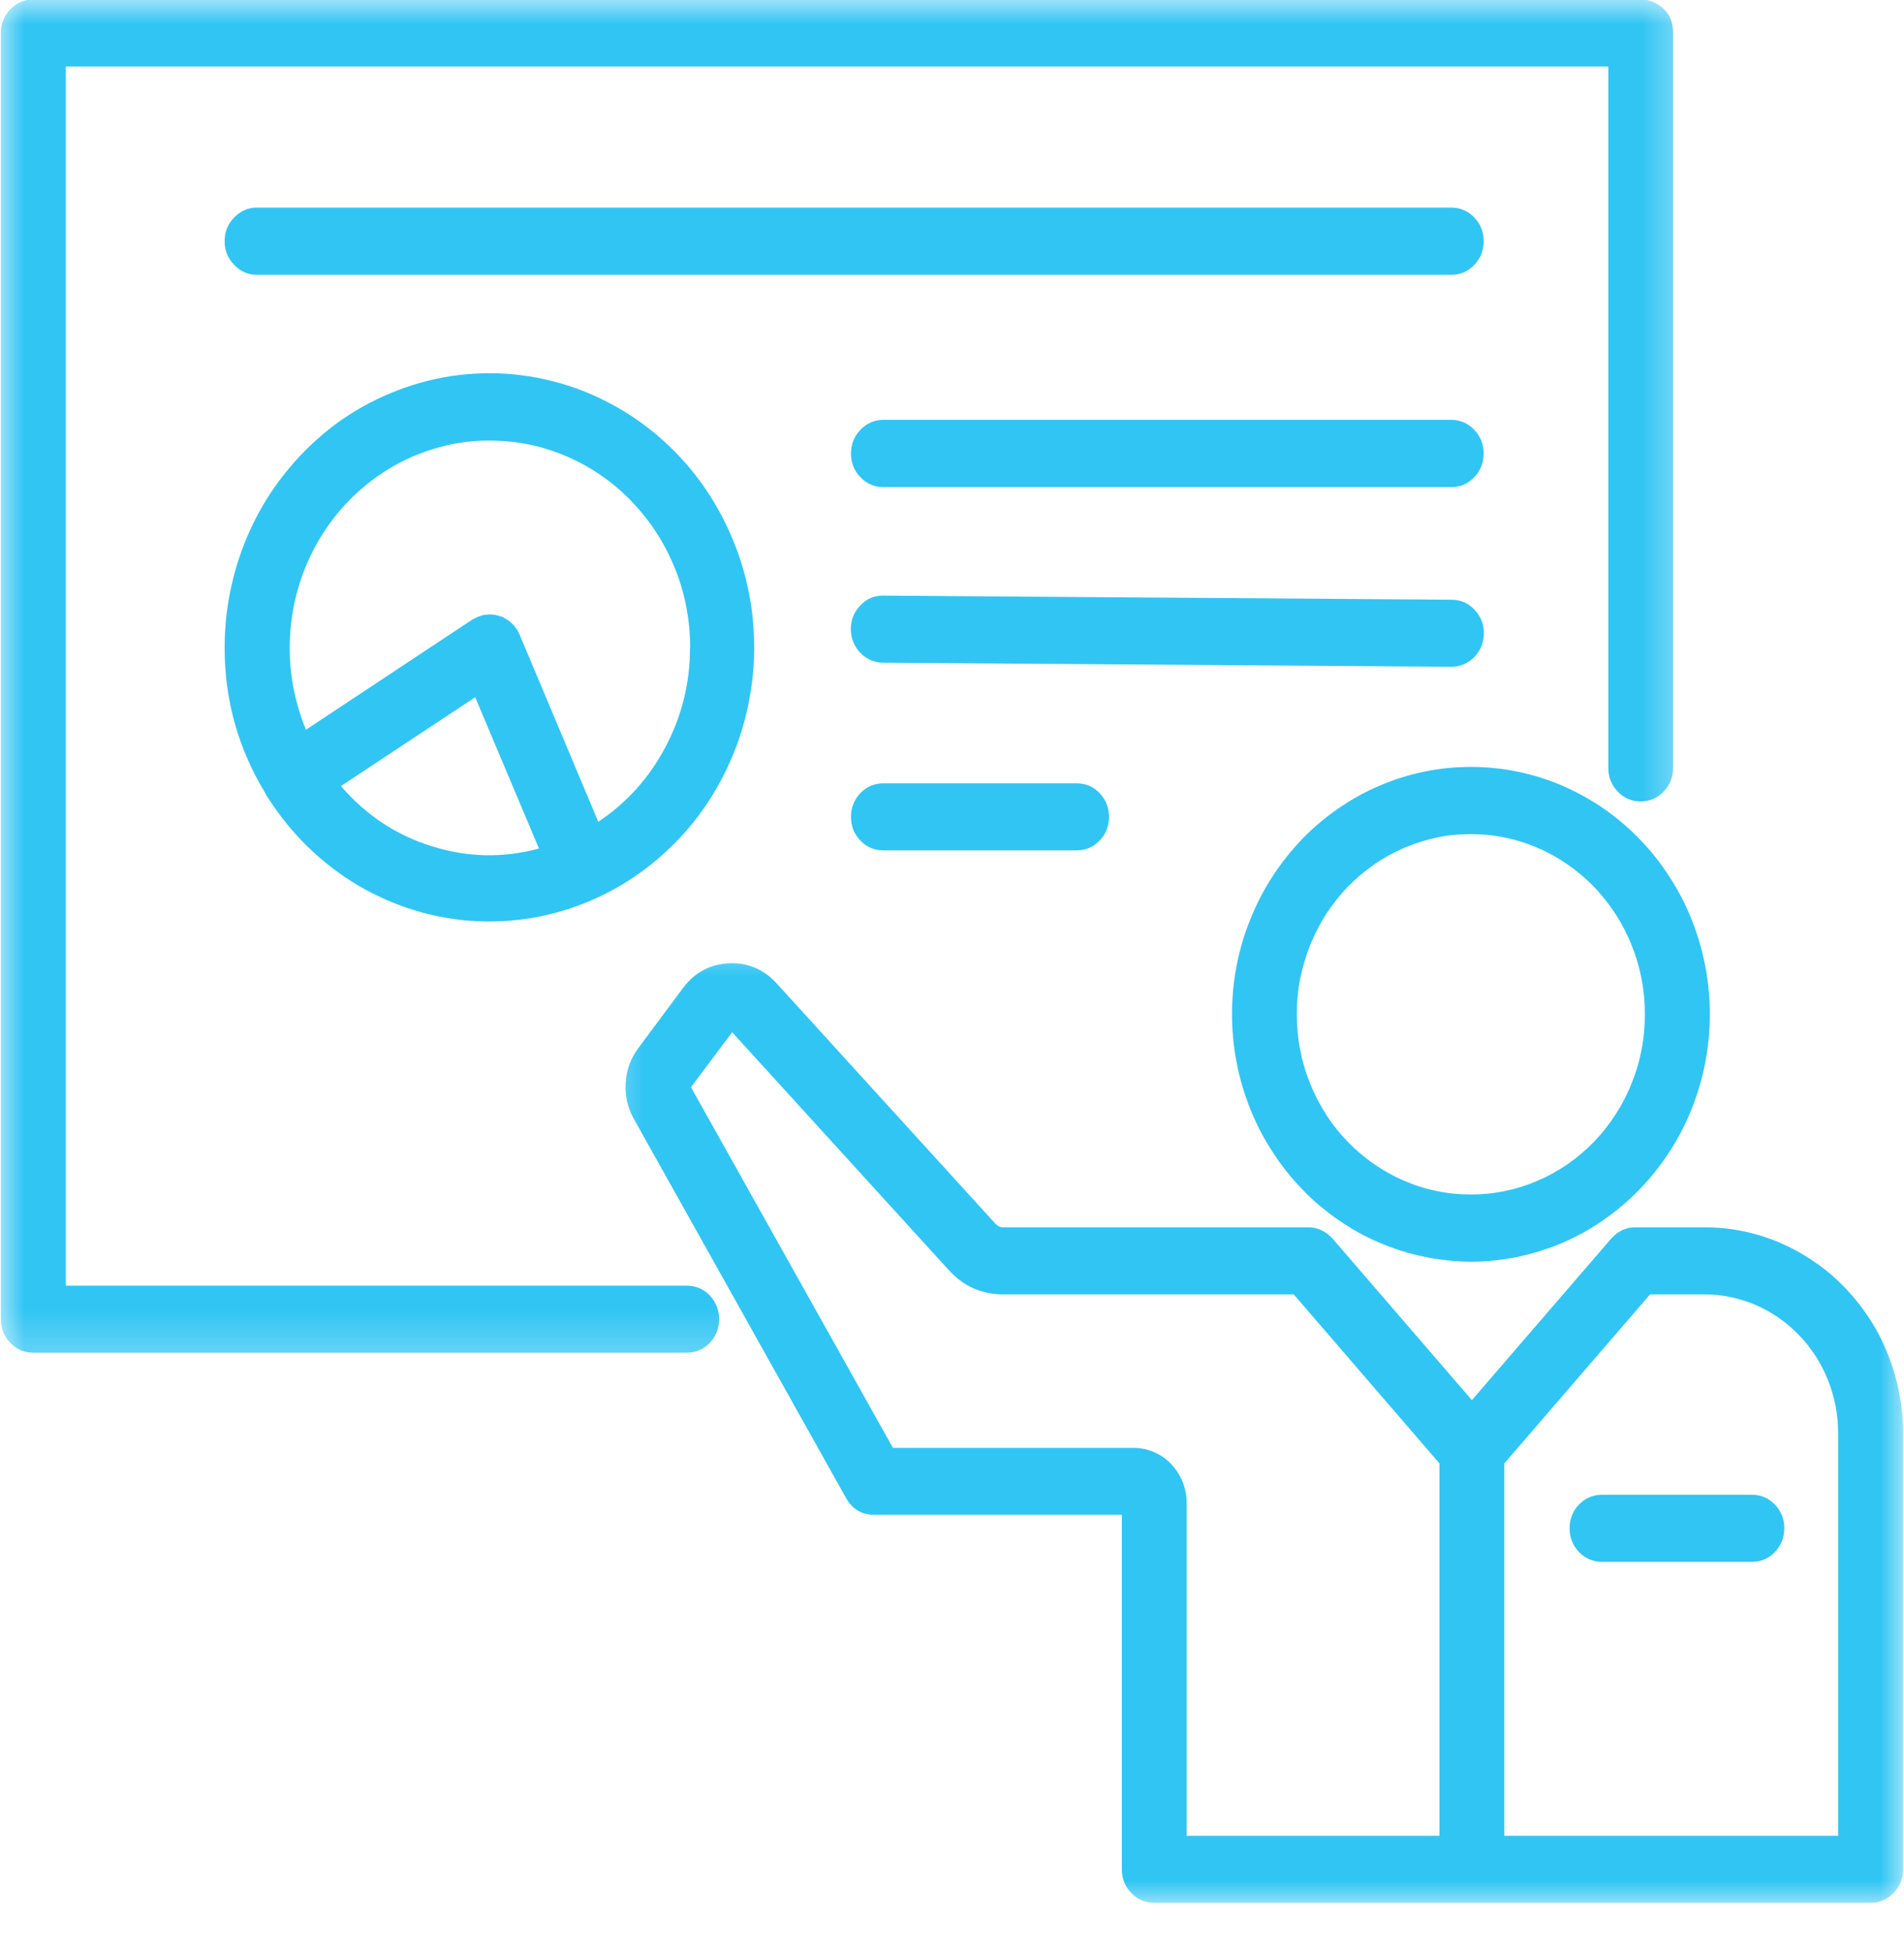 <svg width="40" height="41" viewBox="0 0 40 41" fill="none" xmlns="http://www.w3.org/2000/svg">
<path d="M31.169 5.066C31.169 4.869 31.104 4.704 30.972 4.567C30.84 4.431 30.676 4.359 30.489 4.359H5.399C5.212 4.359 5.052 4.431 4.92 4.567C4.785 4.704 4.719 4.869 4.719 5.066C4.719 5.261 4.785 5.426 4.92 5.562C5.052 5.702 5.212 5.771 5.399 5.771H30.489C30.676 5.771 30.84 5.702 30.972 5.562C31.104 5.426 31.169 5.261 31.169 5.066Z" fill="#31C5F3"/>
<path d="M30.489 8.817H18.558C18.371 8.817 18.208 8.889 18.076 9.026C17.944 9.162 17.878 9.331 17.878 9.525C17.878 9.719 17.944 9.885 18.076 10.021C18.208 10.161 18.371 10.229 18.558 10.229H30.489C30.676 10.229 30.839 10.161 30.971 10.021C31.103 9.885 31.169 9.719 31.169 9.525C31.169 9.331 31.103 9.162 30.971 9.026C30.839 8.889 30.676 8.817 30.489 8.817Z" fill="#31C5F3"/>
<path d="M30.489 14.002C30.677 14.002 30.84 13.934 30.972 13.798C31.104 13.661 31.173 13.496 31.173 13.298C31.173 13.104 31.107 12.939 30.975 12.802C30.843 12.662 30.684 12.594 30.493 12.594L18.562 12.508H18.559C18.372 12.504 18.208 12.572 18.076 12.713C17.941 12.849 17.875 13.014 17.875 13.208C17.875 13.402 17.941 13.571 18.073 13.708C18.205 13.844 18.365 13.916 18.552 13.916L30.486 14.002H30.489Z" fill="#31C5F3"/>
<path d="M18.558 16.45C18.371 16.45 18.208 16.518 18.076 16.654C17.944 16.795 17.878 16.96 17.878 17.154C17.878 17.348 17.944 17.517 18.076 17.653C18.208 17.79 18.371 17.858 18.558 17.858H22.617C22.805 17.858 22.968 17.79 23.1 17.653C23.232 17.517 23.298 17.348 23.298 17.154C23.298 16.96 23.232 16.795 23.1 16.654C22.968 16.518 22.805 16.45 22.617 16.45H18.558Z" fill="#31C5F3"/>
<path d="M4.719 13.604C4.719 14.7 5.003 15.713 5.566 16.644C5.576 16.665 5.583 16.687 5.597 16.705C5.604 16.716 5.611 16.723 5.618 16.734C5.861 17.118 6.142 17.467 6.465 17.783C6.788 18.095 7.142 18.369 7.524 18.595C7.91 18.821 8.316 18.997 8.743 19.127C9.167 19.252 9.601 19.328 10.045 19.346C10.486 19.364 10.927 19.331 11.361 19.242C11.795 19.152 12.212 19.012 12.614 18.821C13.017 18.627 13.392 18.39 13.739 18.103C14.087 17.819 14.396 17.495 14.67 17.136C14.941 16.773 15.17 16.381 15.35 15.965C15.534 15.548 15.666 15.113 15.746 14.664C15.83 14.211 15.861 13.758 15.836 13.299C15.816 12.842 15.739 12.393 15.614 11.955C15.486 11.516 15.312 11.096 15.09 10.701C14.868 10.305 14.604 9.939 14.295 9.608C13.989 9.278 13.649 8.99 13.274 8.742C12.903 8.498 12.507 8.3 12.087 8.149C11.666 8.002 11.239 7.905 10.795 7.862C10.354 7.819 9.917 7.833 9.476 7.898C9.038 7.966 8.614 8.085 8.205 8.257C7.792 8.426 7.406 8.645 7.045 8.911C6.687 9.181 6.361 9.486 6.073 9.835C5.781 10.18 5.535 10.557 5.333 10.966C5.132 11.373 4.979 11.8 4.875 12.246C4.771 12.691 4.719 13.144 4.719 13.604ZM7.163 16.507L9.983 14.642L11.323 17.819C10.566 18.023 9.812 18.006 9.062 17.768C8.316 17.535 7.68 17.111 7.163 16.507ZM14.496 13.604C14.496 14.341 14.326 15.034 13.982 15.684C13.642 16.331 13.17 16.856 12.569 17.258L10.913 13.32C10.906 13.302 10.896 13.288 10.889 13.273C10.878 13.255 10.875 13.237 10.864 13.223C10.861 13.22 10.857 13.216 10.854 13.212C10.84 13.191 10.826 13.173 10.809 13.151C10.795 13.137 10.785 13.119 10.767 13.104C10.753 13.09 10.736 13.076 10.719 13.061C10.701 13.047 10.684 13.033 10.663 13.018C10.649 13.008 10.632 13 10.614 12.989C10.594 12.975 10.569 12.964 10.549 12.954C10.507 12.939 10.465 12.928 10.424 12.918C10.403 12.91 10.382 12.91 10.361 12.907C10.344 12.907 10.316 12.903 10.295 12.903C10.274 12.903 10.253 12.903 10.232 12.907C10.212 12.907 10.187 12.91 10.163 12.914C10.139 12.918 10.125 12.925 10.107 12.932C10.08 12.939 10.055 12.946 10.031 12.957C10.028 12.957 10.024 12.957 10.021 12.961C10.003 12.968 9.989 12.975 9.976 12.986C9.962 12.993 9.941 13 9.923 13.011L6.427 15.325C6.306 15.027 6.215 14.721 6.156 14.402C6.101 14.085 6.076 13.766 6.09 13.442C6.101 13.119 6.146 12.803 6.226 12.49C6.306 12.177 6.42 11.876 6.562 11.592C6.708 11.304 6.882 11.038 7.083 10.79C7.285 10.546 7.51 10.323 7.76 10.129C8.007 9.935 8.274 9.77 8.559 9.637C8.844 9.504 9.139 9.407 9.444 9.339C9.75 9.274 10.059 9.245 10.371 9.253C10.684 9.26 10.993 9.299 11.295 9.375C11.597 9.454 11.889 9.565 12.17 9.709C12.448 9.853 12.708 10.025 12.951 10.23C13.194 10.435 13.409 10.665 13.604 10.92C13.795 11.171 13.958 11.444 14.094 11.739C14.229 12.03 14.33 12.332 14.399 12.648C14.465 12.964 14.5 13.284 14.5 13.607L14.496 13.604Z" fill="#31C5F3"/>
<mask id="mask0_819_669" style="mask-type:luminance" maskUnits="userSpaceOnUse" x="12" y="19" width="28" height="22">
<path d="M12.445 19.54H40V40.013H12.445V19.54Z" fill="white"/>
</mask>
<g mask="url(#mask0_819_669)">
<path d="M35.807 25.774H34.346C34.314 25.774 34.286 25.777 34.255 25.781C34.241 25.781 34.227 25.784 34.21 25.788C34.182 25.795 34.155 25.806 34.13 25.817C34.113 25.82 34.099 25.824 34.085 25.831C34.061 25.845 34.036 25.856 34.012 25.874C33.998 25.881 33.984 25.889 33.971 25.899C33.95 25.914 33.929 25.932 33.911 25.95C33.898 25.964 33.88 25.975 33.87 25.989C33.863 25.996 33.856 26 33.852 26.007L30.922 29.403L27.992 26.007C27.985 26 27.978 25.996 27.971 25.989C27.964 25.982 27.95 25.968 27.939 25.957C27.919 25.935 27.894 25.917 27.87 25.896C27.86 25.892 27.849 25.885 27.842 25.881C27.814 25.86 27.783 25.845 27.752 25.831C27.745 25.828 27.735 25.824 27.728 25.82C27.693 25.809 27.658 25.795 27.623 25.788L27.603 25.784C27.564 25.777 27.526 25.774 27.488 25.774H21.075C21.013 25.774 20.96 25.748 20.915 25.702L16.315 20.65C16.041 20.352 15.707 20.211 15.308 20.229C14.912 20.251 14.593 20.423 14.35 20.747L13.412 22.008C13.249 22.224 13.162 22.464 13.145 22.737C13.127 23.007 13.183 23.262 13.315 23.495L17.776 31.462C17.909 31.695 18.106 31.81 18.367 31.81H23.568V39.255C23.568 39.449 23.634 39.618 23.769 39.755C23.901 39.891 24.061 39.959 24.249 39.959H39.297C39.488 39.959 39.648 39.891 39.779 39.755C39.911 39.618 39.981 39.449 39.981 39.255V30.093C39.981 29.809 39.953 29.528 39.898 29.248C39.845 28.971 39.766 28.702 39.661 28.44C39.557 28.177 39.429 27.93 39.276 27.692C39.123 27.459 38.95 27.24 38.755 27.038C38.561 26.837 38.352 26.657 38.123 26.503C37.898 26.345 37.654 26.212 37.401 26.101C37.151 25.993 36.887 25.91 36.62 25.856C36.352 25.799 36.078 25.774 35.807 25.774ZM38.616 30.093V38.551H31.603V30.732L34.665 27.182H35.807C36.179 27.182 36.54 27.258 36.884 27.405C37.227 27.552 37.529 27.764 37.793 28.037C38.057 28.31 38.259 28.623 38.401 28.979C38.543 29.334 38.616 29.704 38.616 30.093ZM18.759 30.405L14.516 22.831L15.381 21.677L19.922 26.661C20.235 27.01 20.62 27.182 21.078 27.182H27.179L30.241 30.732V38.551H24.929V31.562C24.929 31.411 24.901 31.264 24.846 31.12C24.787 30.977 24.707 30.854 24.603 30.743C24.499 30.635 24.377 30.552 24.238 30.491C24.103 30.434 23.957 30.405 23.811 30.405H18.759Z" fill="#31C5F3"/>
</g>
<path d="M32.975 32.094C32.975 32.288 33.041 32.453 33.172 32.593C33.308 32.73 33.468 32.798 33.655 32.798H36.804C36.992 32.798 37.155 32.73 37.287 32.593C37.419 32.453 37.485 32.288 37.485 32.094C37.485 31.9 37.419 31.731 37.287 31.595C37.155 31.458 36.992 31.39 36.804 31.39H33.655C33.468 31.39 33.308 31.458 33.172 31.595C33.041 31.731 32.975 31.9 32.975 32.094Z" fill="#31C5F3"/>
<path d="M30.9 26.496C31.23 26.496 31.556 26.46 31.879 26.395C32.202 26.327 32.515 26.23 32.82 26.101C33.126 25.968 33.414 25.81 33.688 25.619C33.962 25.429 34.216 25.213 34.449 24.972C34.681 24.732 34.889 24.469 35.074 24.186C35.258 23.902 35.414 23.603 35.539 23.287C35.664 22.975 35.761 22.648 35.824 22.314C35.889 21.979 35.921 21.642 35.921 21.3C35.921 20.959 35.889 20.621 35.824 20.287C35.761 19.953 35.664 19.626 35.539 19.313C35.414 18.997 35.258 18.699 35.074 18.415C34.893 18.131 34.685 17.869 34.452 17.628C34.219 17.387 33.966 17.172 33.692 16.981C33.417 16.791 33.126 16.633 32.824 16.5C32.518 16.37 32.206 16.27 31.879 16.205C31.556 16.137 31.23 16.105 30.9 16.105C30.57 16.105 30.244 16.137 29.921 16.205C29.598 16.27 29.285 16.37 28.98 16.5C28.674 16.629 28.386 16.791 28.112 16.981C27.838 17.168 27.584 17.384 27.352 17.624C27.119 17.869 26.911 18.131 26.727 18.415C26.543 18.699 26.39 18.997 26.265 19.313C26.136 19.626 26.043 19.953 25.977 20.287C25.914 20.621 25.883 20.959 25.883 21.3C25.883 21.642 25.914 21.979 25.98 22.314C26.043 22.648 26.14 22.971 26.265 23.287C26.39 23.6 26.546 23.902 26.73 24.182C26.911 24.466 27.119 24.728 27.352 24.969C27.584 25.213 27.838 25.425 28.112 25.616C28.386 25.806 28.674 25.968 28.98 26.097C29.285 26.226 29.598 26.327 29.921 26.392C30.244 26.46 30.57 26.492 30.9 26.496ZM30.9 17.517C31.14 17.517 31.379 17.538 31.612 17.588C31.848 17.635 32.077 17.707 32.299 17.804C32.522 17.898 32.733 18.016 32.931 18.153C33.133 18.293 33.317 18.447 33.487 18.623C33.657 18.799 33.806 18.99 33.942 19.198C34.074 19.403 34.188 19.622 34.278 19.852C34.372 20.082 34.442 20.319 34.487 20.56C34.535 20.804 34.556 21.052 34.556 21.3C34.556 21.548 34.535 21.796 34.487 22.037C34.442 22.281 34.372 22.518 34.278 22.748C34.188 22.978 34.074 23.197 33.942 23.402C33.806 23.611 33.657 23.801 33.487 23.977C33.317 24.153 33.133 24.308 32.931 24.448C32.733 24.584 32.522 24.703 32.299 24.796C32.077 24.893 31.848 24.965 31.612 25.012C31.376 25.062 31.14 25.084 30.9 25.084C30.66 25.084 30.421 25.062 30.185 25.012C29.949 24.965 29.723 24.893 29.501 24.796C29.279 24.703 29.067 24.584 28.869 24.448C28.668 24.308 28.483 24.153 28.313 23.977C28.143 23.801 27.99 23.611 27.858 23.402C27.727 23.197 27.612 22.978 27.522 22.748C27.428 22.518 27.358 22.281 27.313 22.037C27.265 21.793 27.244 21.548 27.244 21.3C27.244 21.052 27.265 20.804 27.313 20.56C27.362 20.319 27.431 20.082 27.522 19.852C27.615 19.622 27.727 19.403 27.858 19.198C27.994 18.99 28.147 18.799 28.313 18.623C28.483 18.451 28.671 18.293 28.869 18.153C29.067 18.016 29.279 17.901 29.501 17.804C29.723 17.711 29.952 17.639 30.185 17.588C30.421 17.538 30.66 17.517 30.9 17.517Z" fill="#31C5F3"/>
<mask id="mask1_819_669" style="mask-type:luminance" maskUnits="userSpaceOnUse" x="0" y="0" width="36" height="29">
<path d="M0 0H35.555V28.738H0V0Z" fill="white"/>
</mask>
<g mask="url(#mask1_819_669)">
<path d="M0.702 28.407H14.427C14.614 28.407 14.778 28.339 14.91 28.202C15.041 28.066 15.107 27.897 15.107 27.703C15.107 27.509 15.041 27.343 14.91 27.203C14.778 27.067 14.614 26.999 14.427 26.999H1.382V1.397H33.788V16.126C33.788 16.32 33.853 16.485 33.986 16.622C34.117 16.762 34.281 16.83 34.468 16.83C34.656 16.83 34.815 16.762 34.951 16.622C35.083 16.485 35.149 16.32 35.149 16.126V0.693C35.149 0.388 35.013 0.172 34.742 0.046C34.645 0.003 34.544 -0.015 34.437 -0.011H0.702C0.511 -0.011 0.351 0.057 0.219 0.194C0.084 0.334 0.018 0.499 0.018 0.693V27.703C0.018 27.897 0.087 28.066 0.219 28.202C0.351 28.339 0.511 28.407 0.702 28.407Z" fill="#31C5F3"/>
</g>
</svg>
